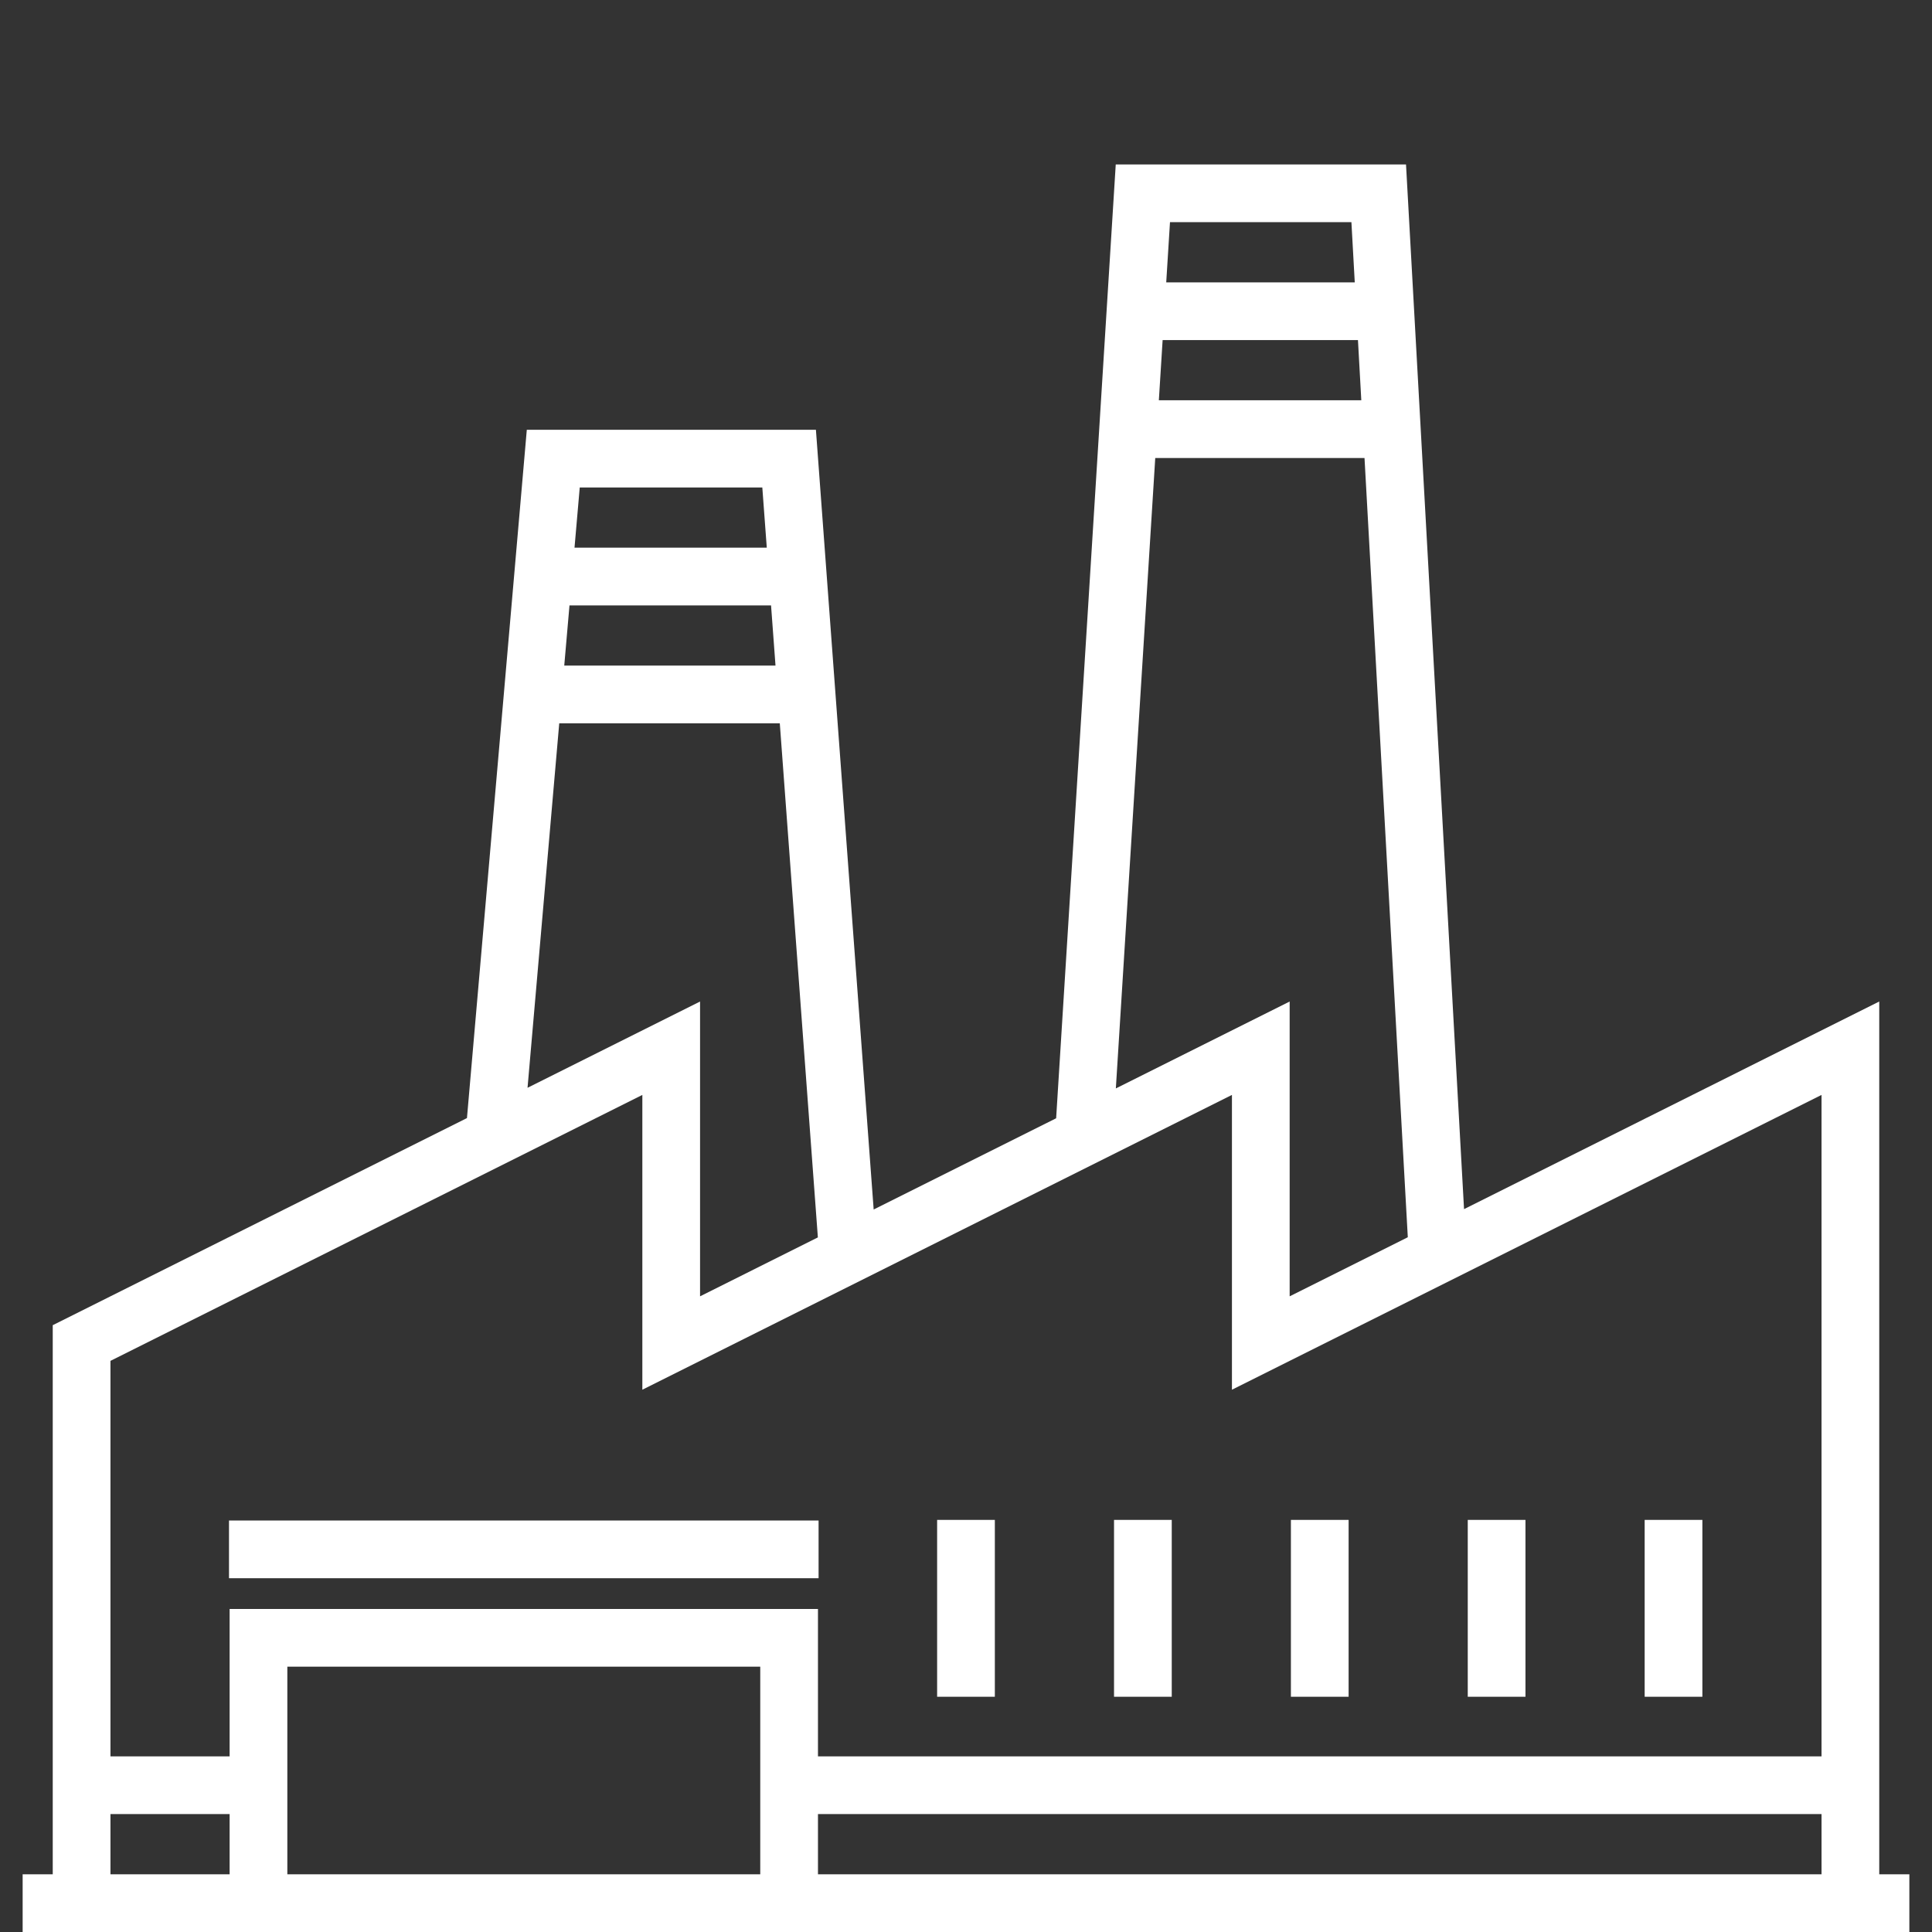 <?xml version="1.0" encoding="utf-8"?>
<!-- Generator: Adobe Illustrator 23.0.3, SVG Export Plug-In . SVG Version: 6.00 Build 0)  -->
<svg version="1.1" id="hale_1_" xmlns="http://www.w3.org/2000/svg" xmlns:xlink="http://www.w3.org/1999/xlink" x="0px" y="0px"
	 width="512px" height="512px" viewBox="0 0 512 512" style="enable-background:new 0 0 512 512;" xml:space="preserve">
<rect x="0" y="0" width="512" height="512" fill="#333333" stroke="none"/>
<style type="text/css">
	.st0{fill:#FFFFFF;}
</style>
<path id="hale" class="st0" d="M60.688,402.952h156.245v15.297H60.688V402.952z M248.347,449.661h15.296V402.79h-15.296V449.661z
	 M295.229,449.661h15.297V402.79h-15.297V449.661z M342.102,449.661h15.297V402.79h-15.297V449.661z M388.97,449.661h15.296V402.79
	H388.97V449.661z M435.853,449.661h15.297V402.79h-15.297V449.661z M506,496.703V512H6v-15.297h7.977V351.187l109.772-54.884
	l15.86-182.409h76.618l15.306,206.637l48.356-24.176l15.796-252.775h76.924l15.378,276.851l110.034-55.018v231.29H506z
	 M309.062,74.832h49.963l-0.887-15.955h-48.079L309.062,74.832z M307.107,106.079h53.653l-0.887-15.951h-51.765L307.107,106.079z
	 M295.711,288.445l46.062-23.032v78.125l31.309-15.655l-11.473-206.508h-55.456L295.711,288.445z M152.251,145.141h50.954
	l-1.183-15.951h-48.385L152.251,145.141z M149.532,176.393h55.985l-1.181-15.954H150.92L149.532,176.393z M139.804,288.274
	l45.719-22.86v78.125l31.22-15.612l-10.09-136.237h-58.45L139.804,288.274z M60.851,480.753H29.274v15.95h31.577V480.753z
	 M201.474,441.691H76.147v55.012h125.327V441.691z M482.726,480.753H216.771v15.95h265.955V480.753z M482.726,290.167
	l-156.249,78.125v-78.125l-156.249,78.125v-78.125L29.274,360.643v104.808h31.577v-39.062h155.92v39.062h265.955V290.167z
	 M482.726,465.451"/>
</svg>
